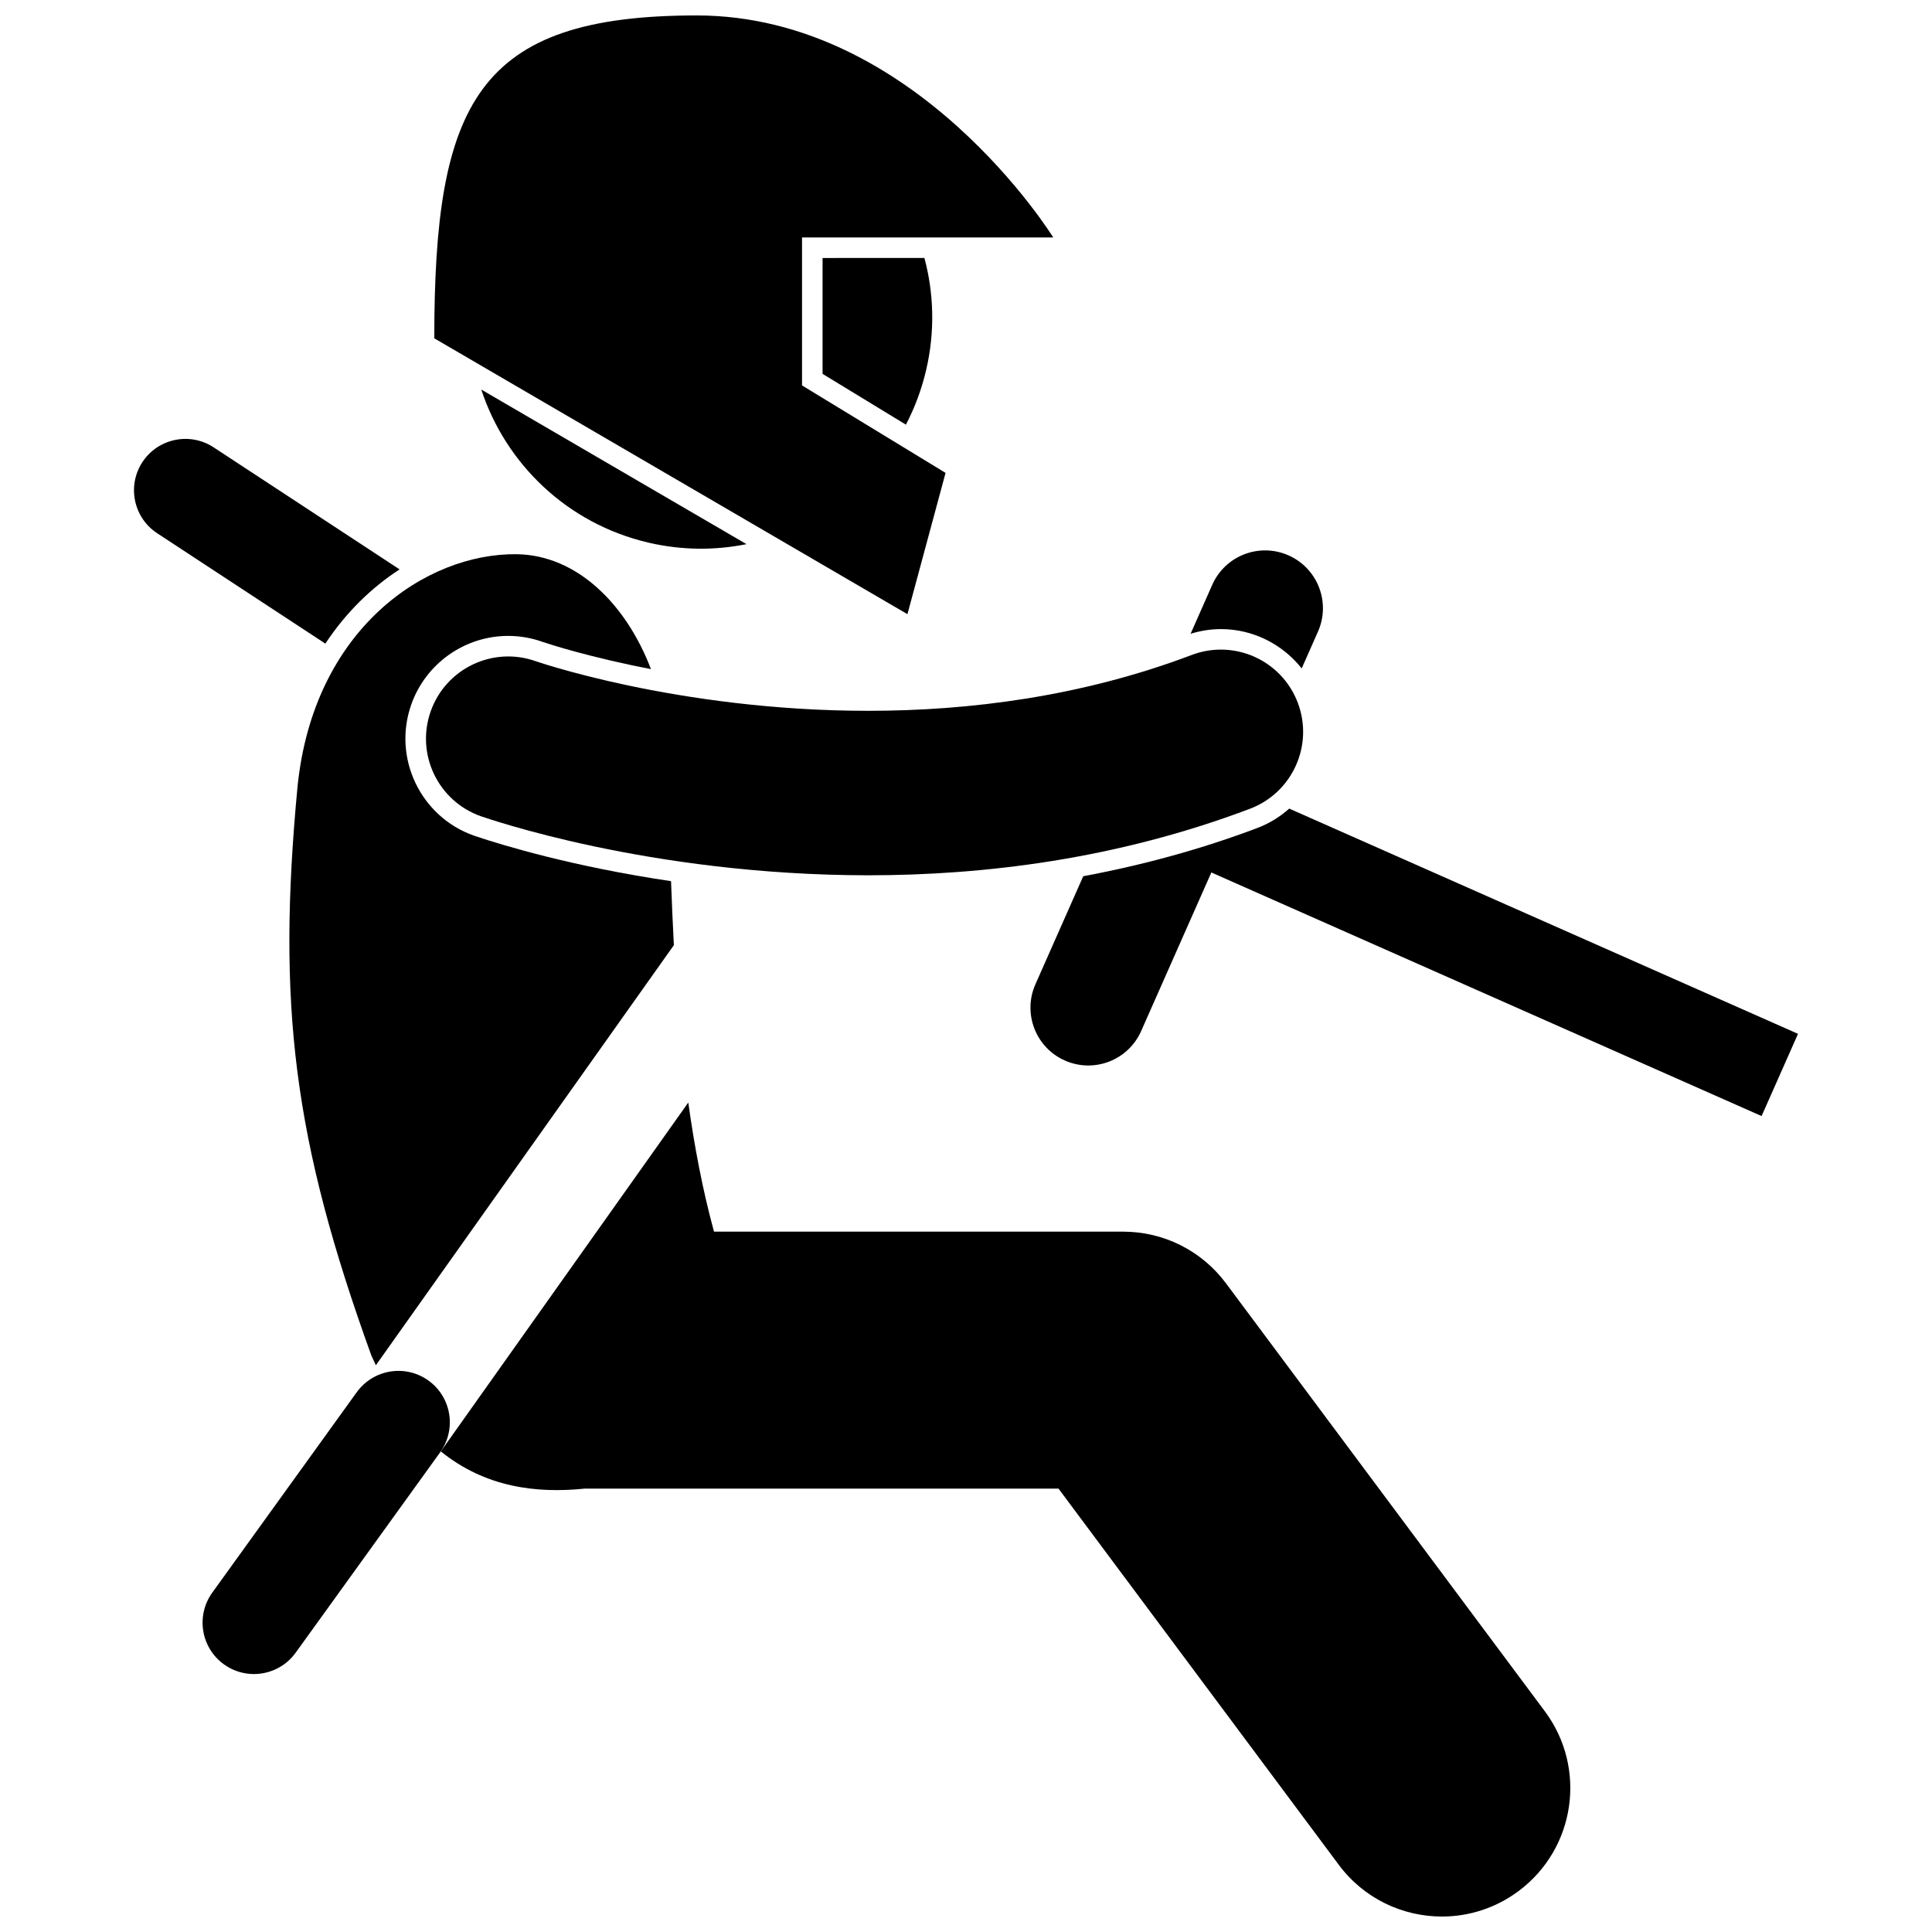<?xml version="1.0" encoding="UTF-8"?>
<!-- Uploaded to: SVG Repo, www.svgrepo.com, Generator: SVG Repo Mixer Tools -->
<svg width="800px" height="800px" version="1.1" viewBox="144 144 512 512" xmlns="http://www.w3.org/2000/svg">
 <defs>
  <clipPath id="b">
   <path d="m260 436h301v215.9h-301z"/>
  </clipPath>
  <clipPath id="a">
   <path d="m259 148.09h165v158.91h-165z"/>
  </clipPath>
 </defs>
 <path d="m488.96 321.14 4.316-9.75c3.426-7.734-0.066-16.785-7.809-20.211-7.734-3.426-16.785 0.066-20.211 7.809l-5.738 12.973c2.609-0.809 5.305-1.242 8.031-1.242 8.445-0.012 16.32 3.977 21.41 10.422z"/>
 <path d="m431.07 376.21-12.672 28.629c-3.426 7.738 0.066 16.789 7.805 20.211 7.742 3.426 16.789-0.066 20.211-7.805l18.605-42.031 145.82 64.555 9.652-21.793-134.83-59.688c-2.457 2.188-5.301 3.945-8.469 5.144-14.711 5.559-30.133 9.785-46.121 12.777z"/>
 <path d="m185.66 285.32 44.559 29.246c5.477-8.293 12.273-14.875 19.676-19.672l-49.289-32.348c-6.289-4.125-14.734-2.371-18.867 3.914-4.117 6.289-2.371 14.73 3.922 18.859z"/>
 <path d="m222.84 352.54c-5.449 57.734-1.129 93.465 19.598 150.75 0.387 0.859 0.777 1.688 1.176 2.508l78.969-111.32c-0.305-5.777-0.551-11.453-0.75-16.961-26.176-3.875-44.82-9.574-51.801-11.918l-0.062-0.023-0.34-0.113c-14.172-4.992-21.637-20.578-16.645-34.742 3.836-10.883 14.168-18.199 25.695-18.199 3.074 0 6.125 0.527 9.047 1.559l0.266 0.09 0.867 0.277c1.039 0.34 2.57 0.82 4.602 1.406 3.82 1.102 10.055 2.769 18.102 4.473 1.547 0.328 3.207 0.66 4.941 0.996-6.5-17.102-19.57-30.242-35.582-30.449-23.957-0.32-53.871 19.699-58.082 61.668z"/>
 <g clip-path="url(#b)">
  <path d="m298.92 538.5h125.6l74.273 99.699c6.684 8.969 16.941 13.703 27.324 13.703 7.078 0.004 14.211-2.195 20.324-6.75 15.078-11.234 18.195-32.562 6.961-47.641l-84.488-113.4c-6.457-8.668-16.492-13.711-27.297-13.711h-108.4c-3.019-11.066-5.195-22.602-6.816-34.215l-65.586 92.453c11.77 9.5 25.203 11.18 38.102 9.863z"/>
 </g>
 <path d="m257.56 509.87c-6.098-4.394-14.598-3.019-19.008 3.07-0.004 0.004-0.008 0.008-0.012 0.012l-38.281 53.105c-4.398 6.106-3.016 14.613 3.082 19.012 2.41 1.734 5.195 2.57 7.953 2.57 4.231 0 8.395-1.965 11.059-5.656l35.328-48.996 2.957-4.102c4.398-6.102 3.016-14.617-3.078-19.016z"/>
 <path d="m310.45 325.65c-7.941-1.68-14.25-3.352-18.488-4.574-2.109-0.609-3.711-1.105-4.734-1.438-0.516-0.168-0.887-0.289-1.102-0.355-0.195-0.07-0.195-0.07-0.195-0.07-11.352-4-23.797 1.961-27.797 13.312-3.996 11.348 1.957 23.793 13.316 27.793 1.453 0.465 44.301 15.594 102.61 15.645 30.723-0.004 65.848-4.258 101.2-17.633 11.258-4.262 16.93-16.844 12.668-28.094-4.258-11.258-16.84-16.922-28.09-12.668-29.207 11.066-59.07 14.816-85.777 14.809-25.324 0.004-47.73-3.367-63.609-6.727z"/>
 <path d="m271.54 247.23c6.465 19.645 22.719 35.547 44.336 40.578 8.734 2.035 17.457 2.074 25.715 0.445 0.078-0.016 0.156-0.031 0.238-0.047z"/>
 <path d="m361.99 212.37v30.711l22.086 13.457c2.344-4.492 4.168-9.348 5.371-14.512 2.359-10.133 2.047-20.262-0.465-29.66z"/>
 <g clip-path="url(#a)">
  <path d="m384.48 306.76 10.102-37.438-38.039-23.18v-39.219h66.566s-36.254-58.832-94.488-58.832c-58.238 0-69.531 23.176-69.531 85.57z"/>
 </g>
</svg>